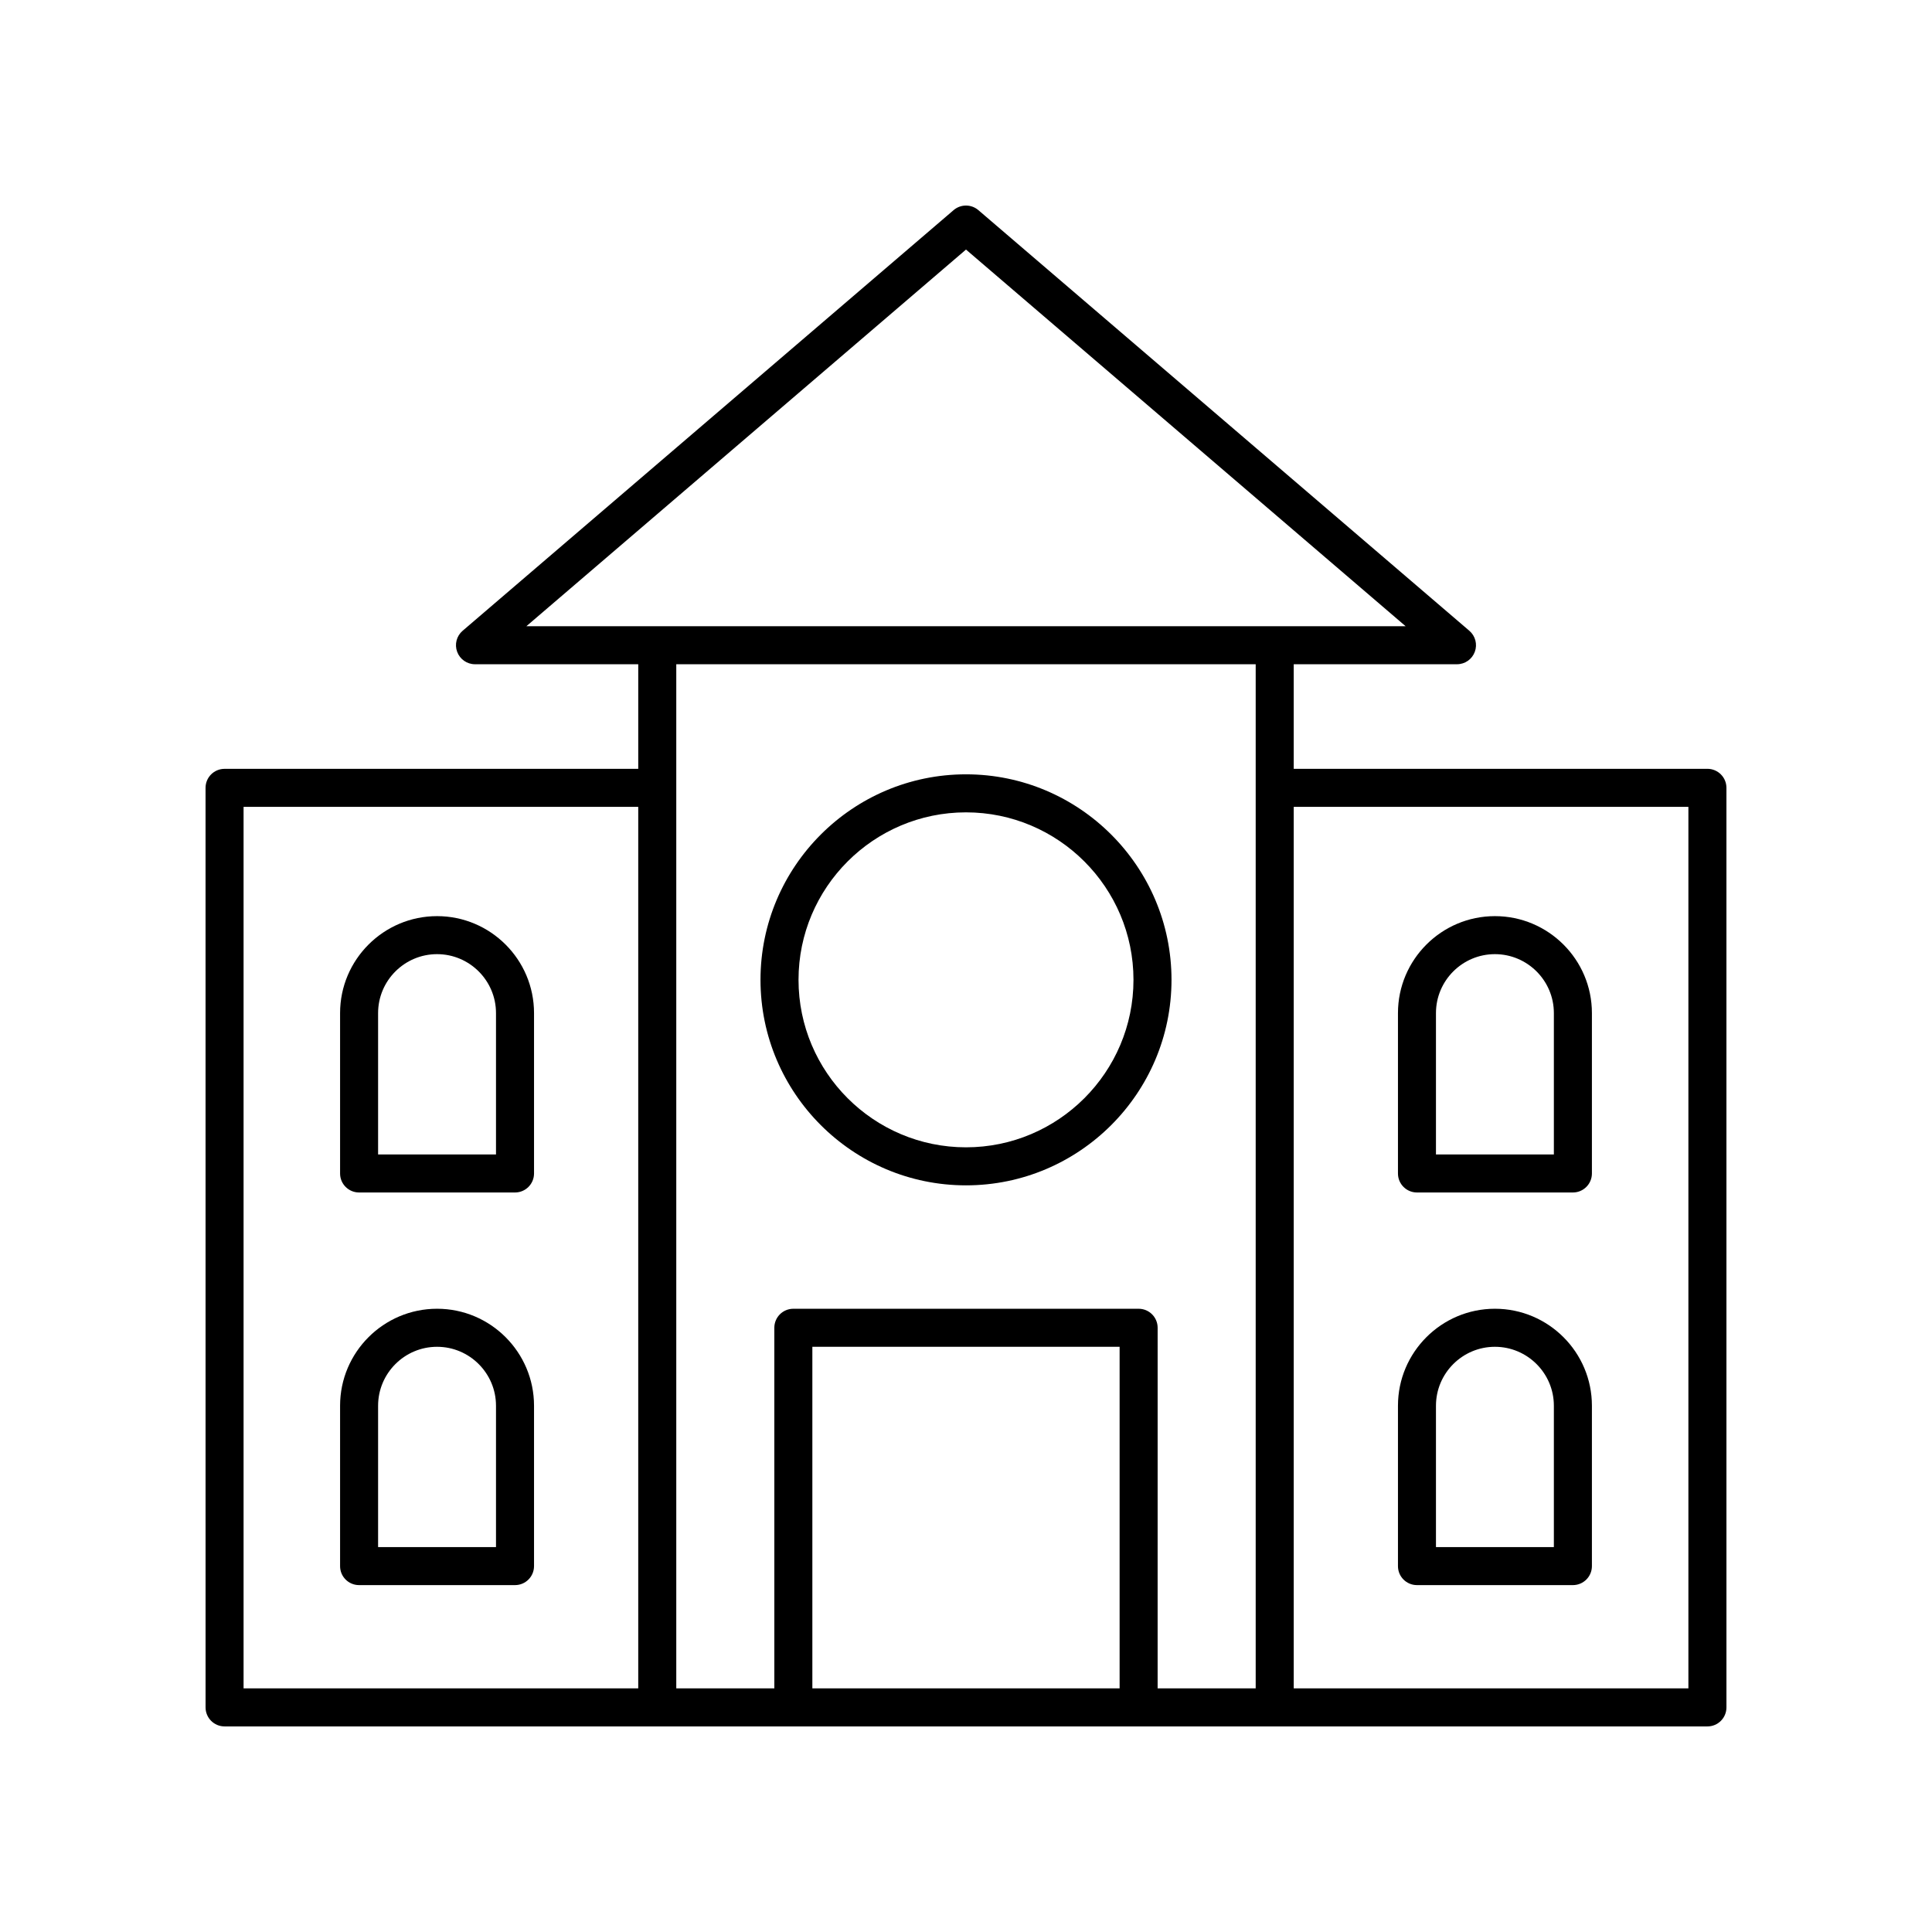<?xml version="1.0" encoding="UTF-8"?>
<!-- The Best Svg Icon site in the world: iconSvg.co, Visit us! https://iconsvg.co -->
<svg fill="#000000" width="800px" height="800px" version="1.1" viewBox="144 144 512 512" xmlns="http://www.w3.org/2000/svg">
 <g>
  <path d="m596.48 347.75h-109.63v-27.719h43.266c2.109 0 3.996-1.312 4.723-3.293 0.734-1.977 0.156-4.203-1.445-5.574l-130.12-111.48c-1.879-1.613-4.676-1.613-6.555 0l-130.12 111.48c-1.605 1.371-2.18 3.598-1.445 5.574 0.727 1.977 2.613 3.293 4.723 3.293h43.266v27.719h-109.63c-2.785 0-5.039 2.254-5.039 5.039l0.004 243.69c0 2.785 2.254 5.039 5.039 5.039h392.97c2.785 0 5.039-2.254 5.039-5.039l-0.004-243.7c0-2.781-2.254-5.035-5.039-5.035zm-283.34 243.69h-104.59v-233.62h104.59zm-29.641-281.49 116.5-99.812 116.5 99.812zm157.21 281.49h-81.426v-90.527h81.426zm36.062 0h-25.988l0.004-95.566c0-2.785-2.254-5.039-5.039-5.039h-91.504c-2.785 0-5.039 2.254-5.039 5.039l0.004 95.566h-25.988v-271.41h153.55zm114.67 0h-104.59v-233.62h104.59z"/>
  <path d="m239.16 460.02h41.324c2.785 0 5.039-2.254 5.039-5.039v-42.5c0-14.168-11.527-25.695-25.695-25.695-14.176 0-25.703 11.527-25.703 25.695v42.5c-0.004 2.785 2.25 5.039 5.035 5.039zm5.039-47.539c0-8.613 7.012-15.621 15.625-15.621s15.621 7.008 15.621 15.621v37.461h-31.246z"/>
  <path d="m239.16 564.07h41.324c2.785 0 5.039-2.254 5.039-5.039v-42.496c0-14.176-11.527-25.703-25.695-25.703-14.176 0-25.703 11.527-25.703 25.703v42.496c-0.004 2.789 2.25 5.039 5.035 5.039zm5.039-47.531c0-8.613 7.012-15.625 15.625-15.625s15.621 7.012 15.621 15.625v37.457h-31.246z"/>
  <path d="m519.51 460.02h41.324c2.785 0 5.039-2.254 5.039-5.039v-42.5c0-14.168-11.527-25.695-25.703-25.695-14.168 0-25.695 11.527-25.695 25.695v42.5c-0.004 2.785 2.25 5.039 5.035 5.039zm5.035-47.539c0-8.613 7.008-15.621 15.621-15.621s15.625 7.008 15.625 15.621v37.461h-31.246z"/>
  <path d="m519.51 564.07h41.324c2.785 0 5.039-2.254 5.039-5.039v-42.496c0-14.176-11.527-25.703-25.703-25.703-14.168 0-25.695 11.527-25.695 25.703v42.496c-0.004 2.789 2.25 5.039 5.035 5.039zm5.035-47.531c0-8.613 7.008-15.625 15.621-15.625s15.625 7.012 15.625 15.625v37.457h-31.246z"/>
  <path d="m400 458.13c30.027 0 54.461-24.434 54.461-54.465 0-30.027-24.434-54.461-54.461-54.461s-54.461 24.434-54.461 54.461c0 30.031 24.434 54.465 54.461 54.465zm0-98.848c24.473 0 44.383 19.91 44.383 44.383 0 24.477-19.91 44.387-44.383 44.387s-44.383-19.91-44.383-44.387c-0.004-24.473 19.91-44.383 44.383-44.383z"/>
 </g>
</svg>